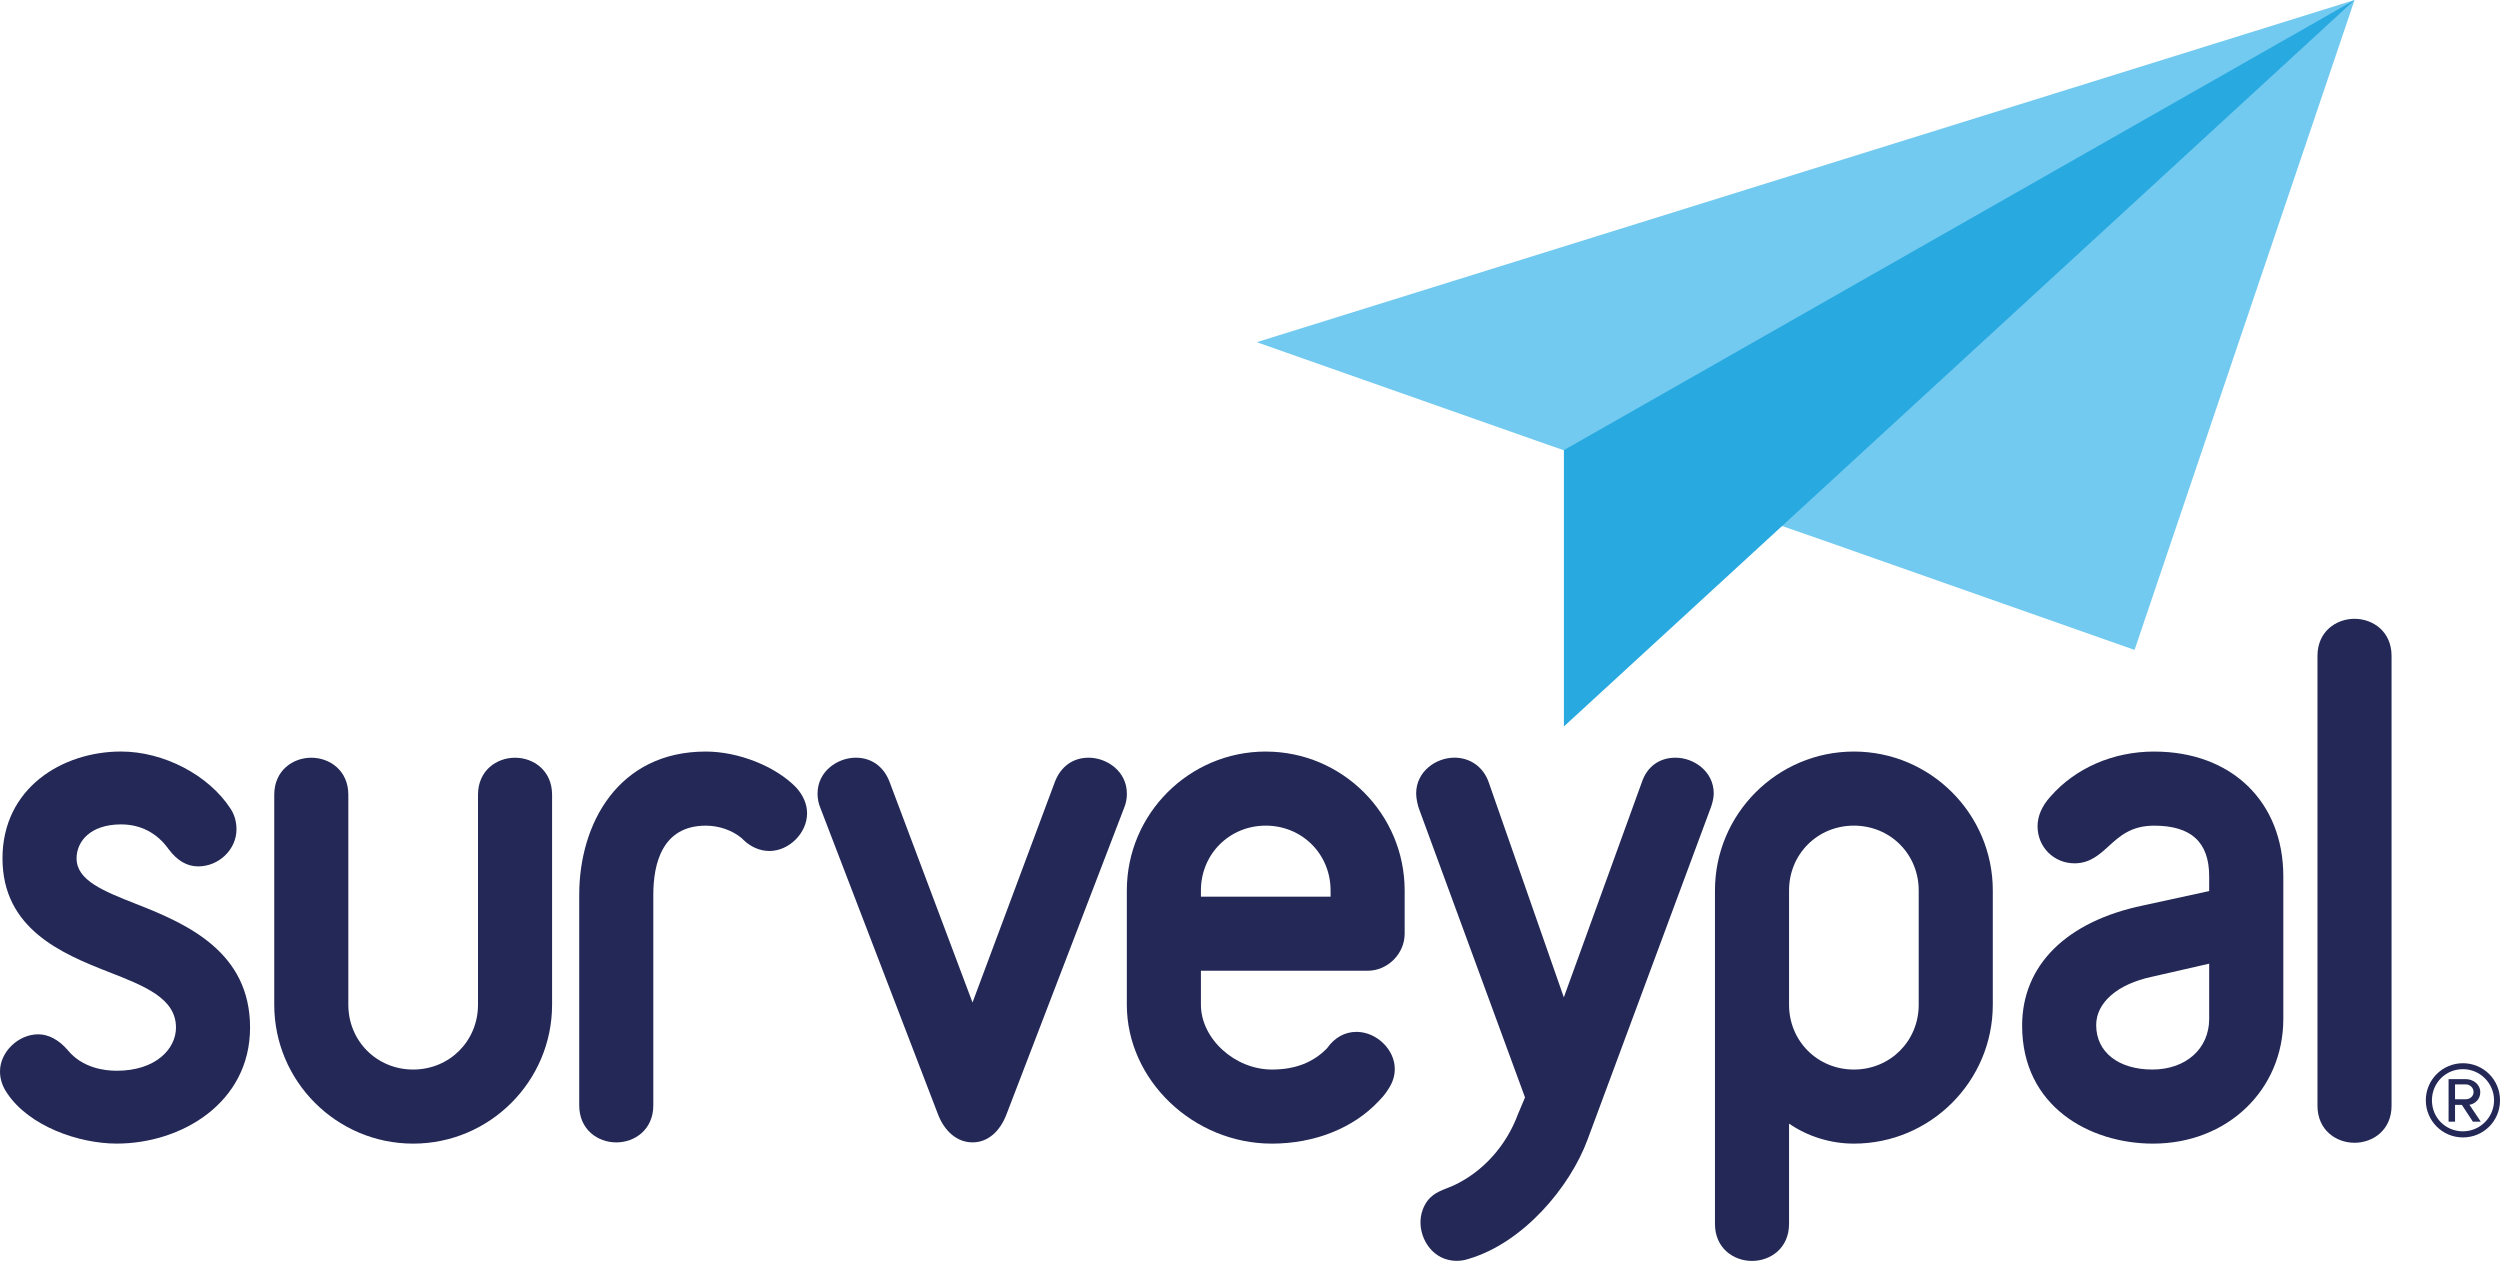 <?xml version="1.0" encoding="UTF-8"?><svg id="Layer_2" xmlns="http://www.w3.org/2000/svg" viewBox="0 0 1004.92 506.85"><defs><style>.cls-1{fill:#28aae1;}.cls-1,.cls-2,.cls-3{fill-rule:evenodd;}.cls-2{fill:#232856;}.cls-3{fill:#72caf0;}</style></defs><g id="Layer_1-2"><polygon class="cls-3" points="505.17 137.55 621.91 178.66 731.84 216.83 858.03 261.25 946.46 0 505.17 137.55"/><polygon class="cls-1" points="946.46 0 628.64 180.93 628.64 292.01 946.46 0"/><path class="cls-2" d="m55.19,363.55c-13.64-5.37-24.41-9.62-24.41-18.52,0-6.79,5.53-13.65,17.87-13.65,7.86,0,14.46,3.42,19.11,9.93,3.5,4.68,7.4,6.95,11.91,6.95,8.34,0,15.39-6.82,15.39-14.89,0-3.09-.83-5.96-2.39-8.3-8.77-13.53-26.87-22.98-44.02-22.98-23.68,0-47.65,14.75-47.65,42.94s23.59,38.21,42.55,45.62c14.59,5.7,27.19,10.61,27.19,22.39,0,8.63-8.18,17.37-23.83,17.37-4.83,0-13.8-1.07-19.71-8.32-3.5-4.08-7.69-6.33-11.81-6.33-8.05,0-15.39,7.1-15.39,14.9,0,3.11.99,6.09,2.9,8.82,8.85,13.27,28.84,20.21,44.01,20.21,25.99,0,53.61-16.35,53.61-46.66s-25.13-41.54-45.33-49.49"/><path class="cls-2" d="m207.03,304.58c-7.4,0-14.89,5.12-14.89,14.9v84.38c0,14.61-11.45,26.06-26.06,26.06s-26.06-11.45-26.06-26.06v-84.38c0-9.78-7.49-14.9-14.89-14.9s-14.89,5.12-14.89,14.9v84.38c0,30.79,25.05,55.84,55.84,55.84s55.84-25.05,55.84-55.84v-84.38c0-9.78-7.49-14.9-14.89-14.9"/><path class="cls-2" d="m283.71,302.1c-35.15,0-50.88,28.92-50.88,57.58v84.64c0,9.78,7.49,14.89,14.89,14.89s14.89-5.11,14.89-14.89v-84.64c0-12.68,3.66-27.79,21.1-27.79,5.33,0,10.63,1.87,14.38,4.98l.5.5c3.03,3.03,6.83,4.7,10.69,4.7,7.92,0,15.14-7.22,15.14-15.14,0-3.64-1.51-7.21-4.42-10.42-8.24-8.48-23.16-14.41-36.28-14.41"/><path class="cls-2" d="m452.96,318.97c0-8.89-7.98-14.4-15.38-14.4-6.2,0-11.11,3.47-13.49,9.56l-33.17,88.85-33.42-88.89c-2.37-6.05-7.28-9.52-13.48-9.52-7.4,0-15.39,5.51-15.39,14.4,0,2.09.4,4.09,1.16,5.86l47.15,122.82c2.68,7.23,7.91,11.55,13.99,11.55s11.07-4.32,13.74-11.52l47.12-122.76c.79-1.85,1.19-3.85,1.19-5.94"/><path class="cls-2" d="m508.79,302.1c-30.79,0-55.84,25.05-55.84,55.84v45.92c0,30.27,26.71,55.84,58.32,55.84,17.15,0,32.83-6.26,42.95-17.11,2.4-2.4,3.51-4.28,3.51-4.3,2-2.86,2.93-5.6,2.93-8.62,0-7.8-7.34-14.89-15.39-14.89-4.72,0-8.81,2.28-11.85,6.61-5.6,5.74-12.85,8.53-22.15,8.53-14.94,0-28.54-12.42-28.54-26.06v-13.65h67.01c8.07,0,14.89-6.82,14.89-14.89v-17.37c0-30.79-25.05-55.84-55.84-55.84Zm-26.06,55.84c0-14.61,11.45-26.06,26.06-26.06s26.06,11.44,26.06,26.06v2.48h-52.12v-2.48Z"/><path class="cls-2" d="m745.2,302.1c-30.79,0-55.84,25.05-55.84,55.84v134.02c0,9.78,7.49,14.89,14.89,14.89s14.89-5.11,14.89-14.89v-40.31c7.46,5.16,16.7,8.05,26.06,8.05,30.79,0,55.84-25.05,55.84-55.84v-45.92c0-30.79-25.05-55.84-55.84-55.84Zm-26.06,55.84c0-14.61,11.45-26.06,26.06-26.06s26.06,11.44,26.06,26.06v45.92c0,14.61-11.45,26.06-26.06,26.06s-26.06-11.45-26.06-26.06v-45.92Z"/><path class="cls-2" d="m865.93,302.1c-16.51,0-31.76,6.65-41.79,18.19-3.35,3.68-5.11,7.78-5.11,11.85,0,8.35,6.54,14.89,14.89,14.89,6.14,0,10.01-3.53,13.75-6.94,4.43-4.03,9-8.2,18.26-8.2,14.86,0,22.09,6.65,22.09,20.35v5.94l-26.56,5.78c-30.91,6.44-48.63,24.06-48.63,48.34,0,32.57,27.28,47.4,52.62,47.4,29.85,0,52.37-21.55,52.37-50.13v-57.33c0-29.98-20.85-50.13-51.87-50.13Zm22.09,85.27v22.2c0,11.98-9.39,20.35-22.83,20.35s-22.59-6.85-22.59-17.87c0-9.05,8.57-16.49,22.39-19.42l23.02-5.26Z"/><path class="cls-2" d="m946.44,248.74c-7.4,0-14.89,5.11-14.89,14.89v180.84c0,9.78,7.49,14.89,14.89,14.89s14.89-5.11,14.89-14.89v-180.84c0-9.78-7.49-14.89-14.89-14.89"/><path class="cls-2" d="m687.75,324.48c.52-1.56,1.12-3.6,1.12-5.51,0-8.89-7.98-14.4-15.38-14.4-6.5,0-11.43,3.61-13.51,9.83l-31.37,86.51-30.21-86.49c-2.11-6.08-7.38-9.86-13.76-9.86-7.4,0-15.39,5.51-15.39,14.4,0,1.75.54,4.82,1.39,6.82l42.37,115.35-2.82,6.71c-4.75,12.84-14.23,23.32-26,28.73-.92.42-1.83.78-2.69,1.11-3.7,1.45-7.53,2.96-9.63,8.63-2.79,7.56,1.32,16.89,8.63,19.6,3.16,1.17,6.55,1.21,9.72.16,22.21-6.5,40.91-29.02,47.9-47.91l49.63-133.71Z"/><path class="cls-2" d="m990.01,457.21c-8.23,0-14.91-6.68-14.91-14.92s6.68-14.91,14.91-14.91,14.92,6.61,14.92,14.91-6.61,14.92-14.92,14.92Zm0-27.44c-6.89,0-12.45,5.49-12.45,12.53s5.56,12.46,12.45,12.46,12.52-5.63,12.52-12.46-5.56-12.53-12.52-12.53Zm4.01,21.11l-4.43-6.75h-2.74v6.75h-2.6v-17.1h6.96c2.88,0,5.77,2.04,5.77,5.21,0,3.8-3.38,5.07-4.36,5.07l4.57,6.82h-3.17Zm-2.81-14.99h-4.36v5.98h4.36c1.48,0,3.09-1.12,3.09-2.88,0-1.9-1.62-3.1-3.09-3.1Z"/></g></svg>